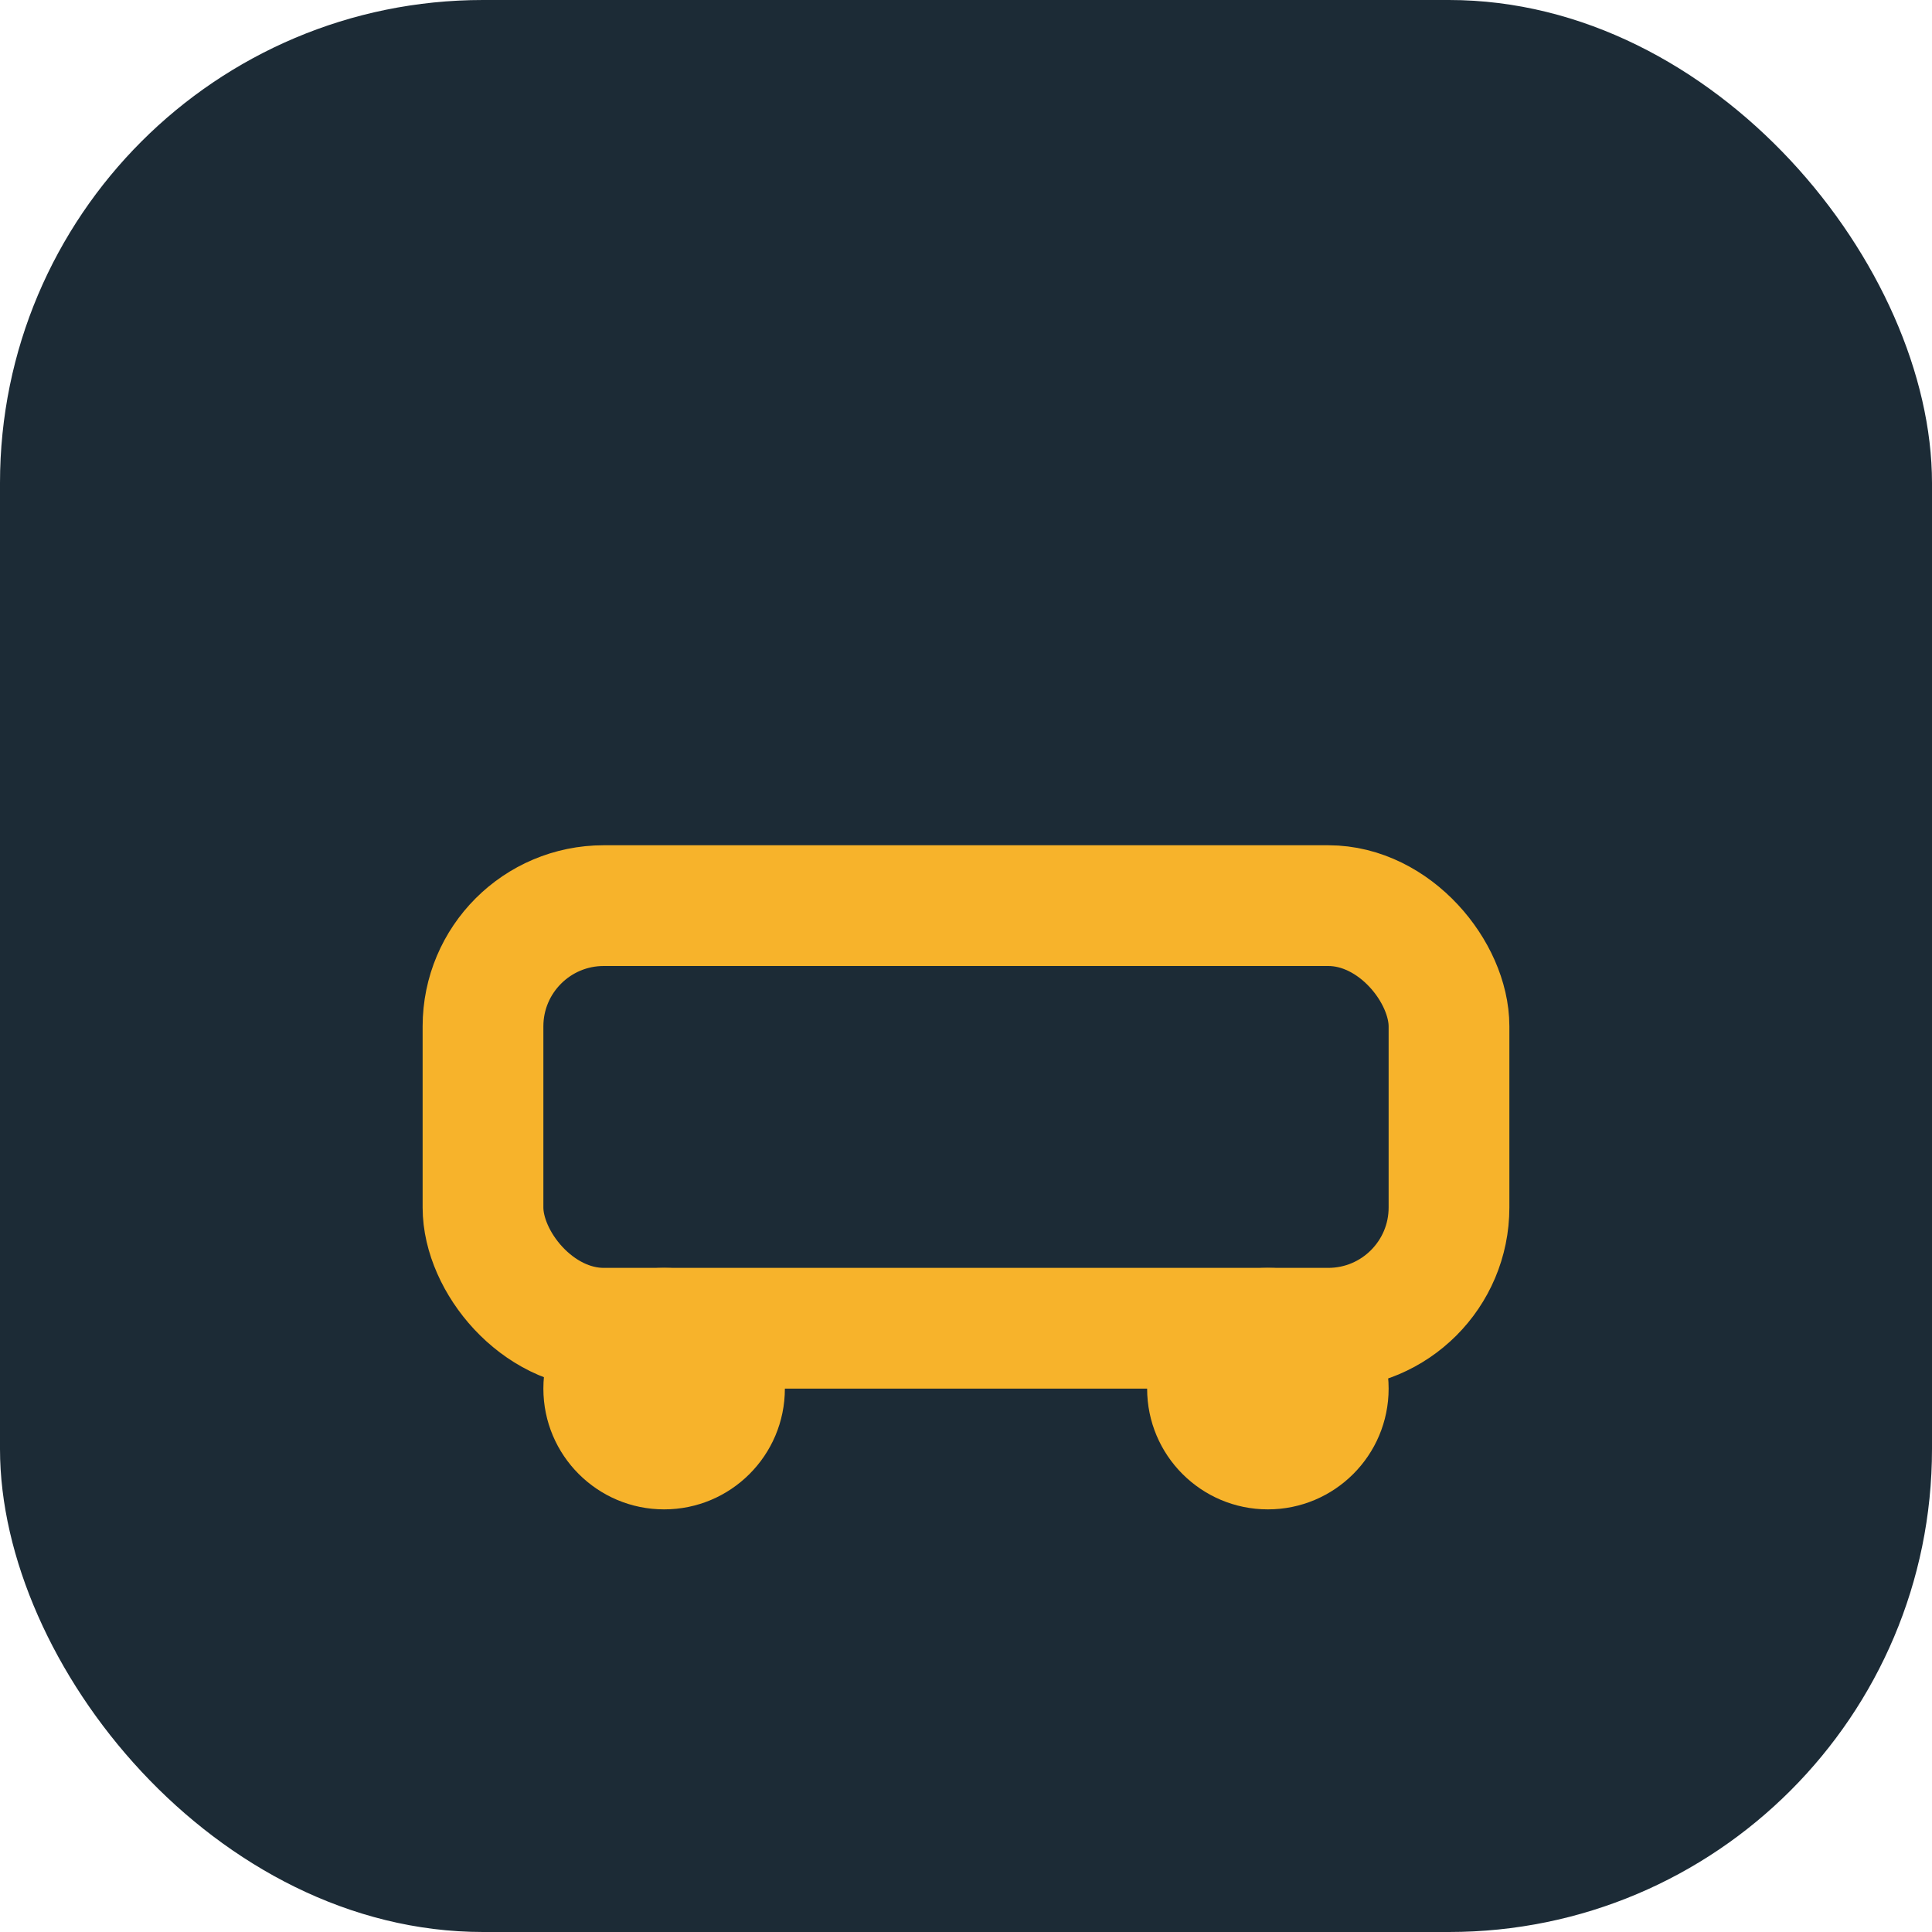 <?xml version="1.0" encoding="UTF-8"?>
<svg xmlns="http://www.w3.org/2000/svg" width="32" height="32" viewBox="0 0 32 32"><rect width="32" height="32" rx="8" fill="#1C2B36"/><rect x="8" y="15" width="16" height="7" rx="2" stroke="#F7B32B" stroke-width="2" fill="none"/><circle cx="11" cy="23" r="2" fill="#F7B32B"/><circle cx="21" cy="23" r="2" fill="#F7B32B"/></svg>